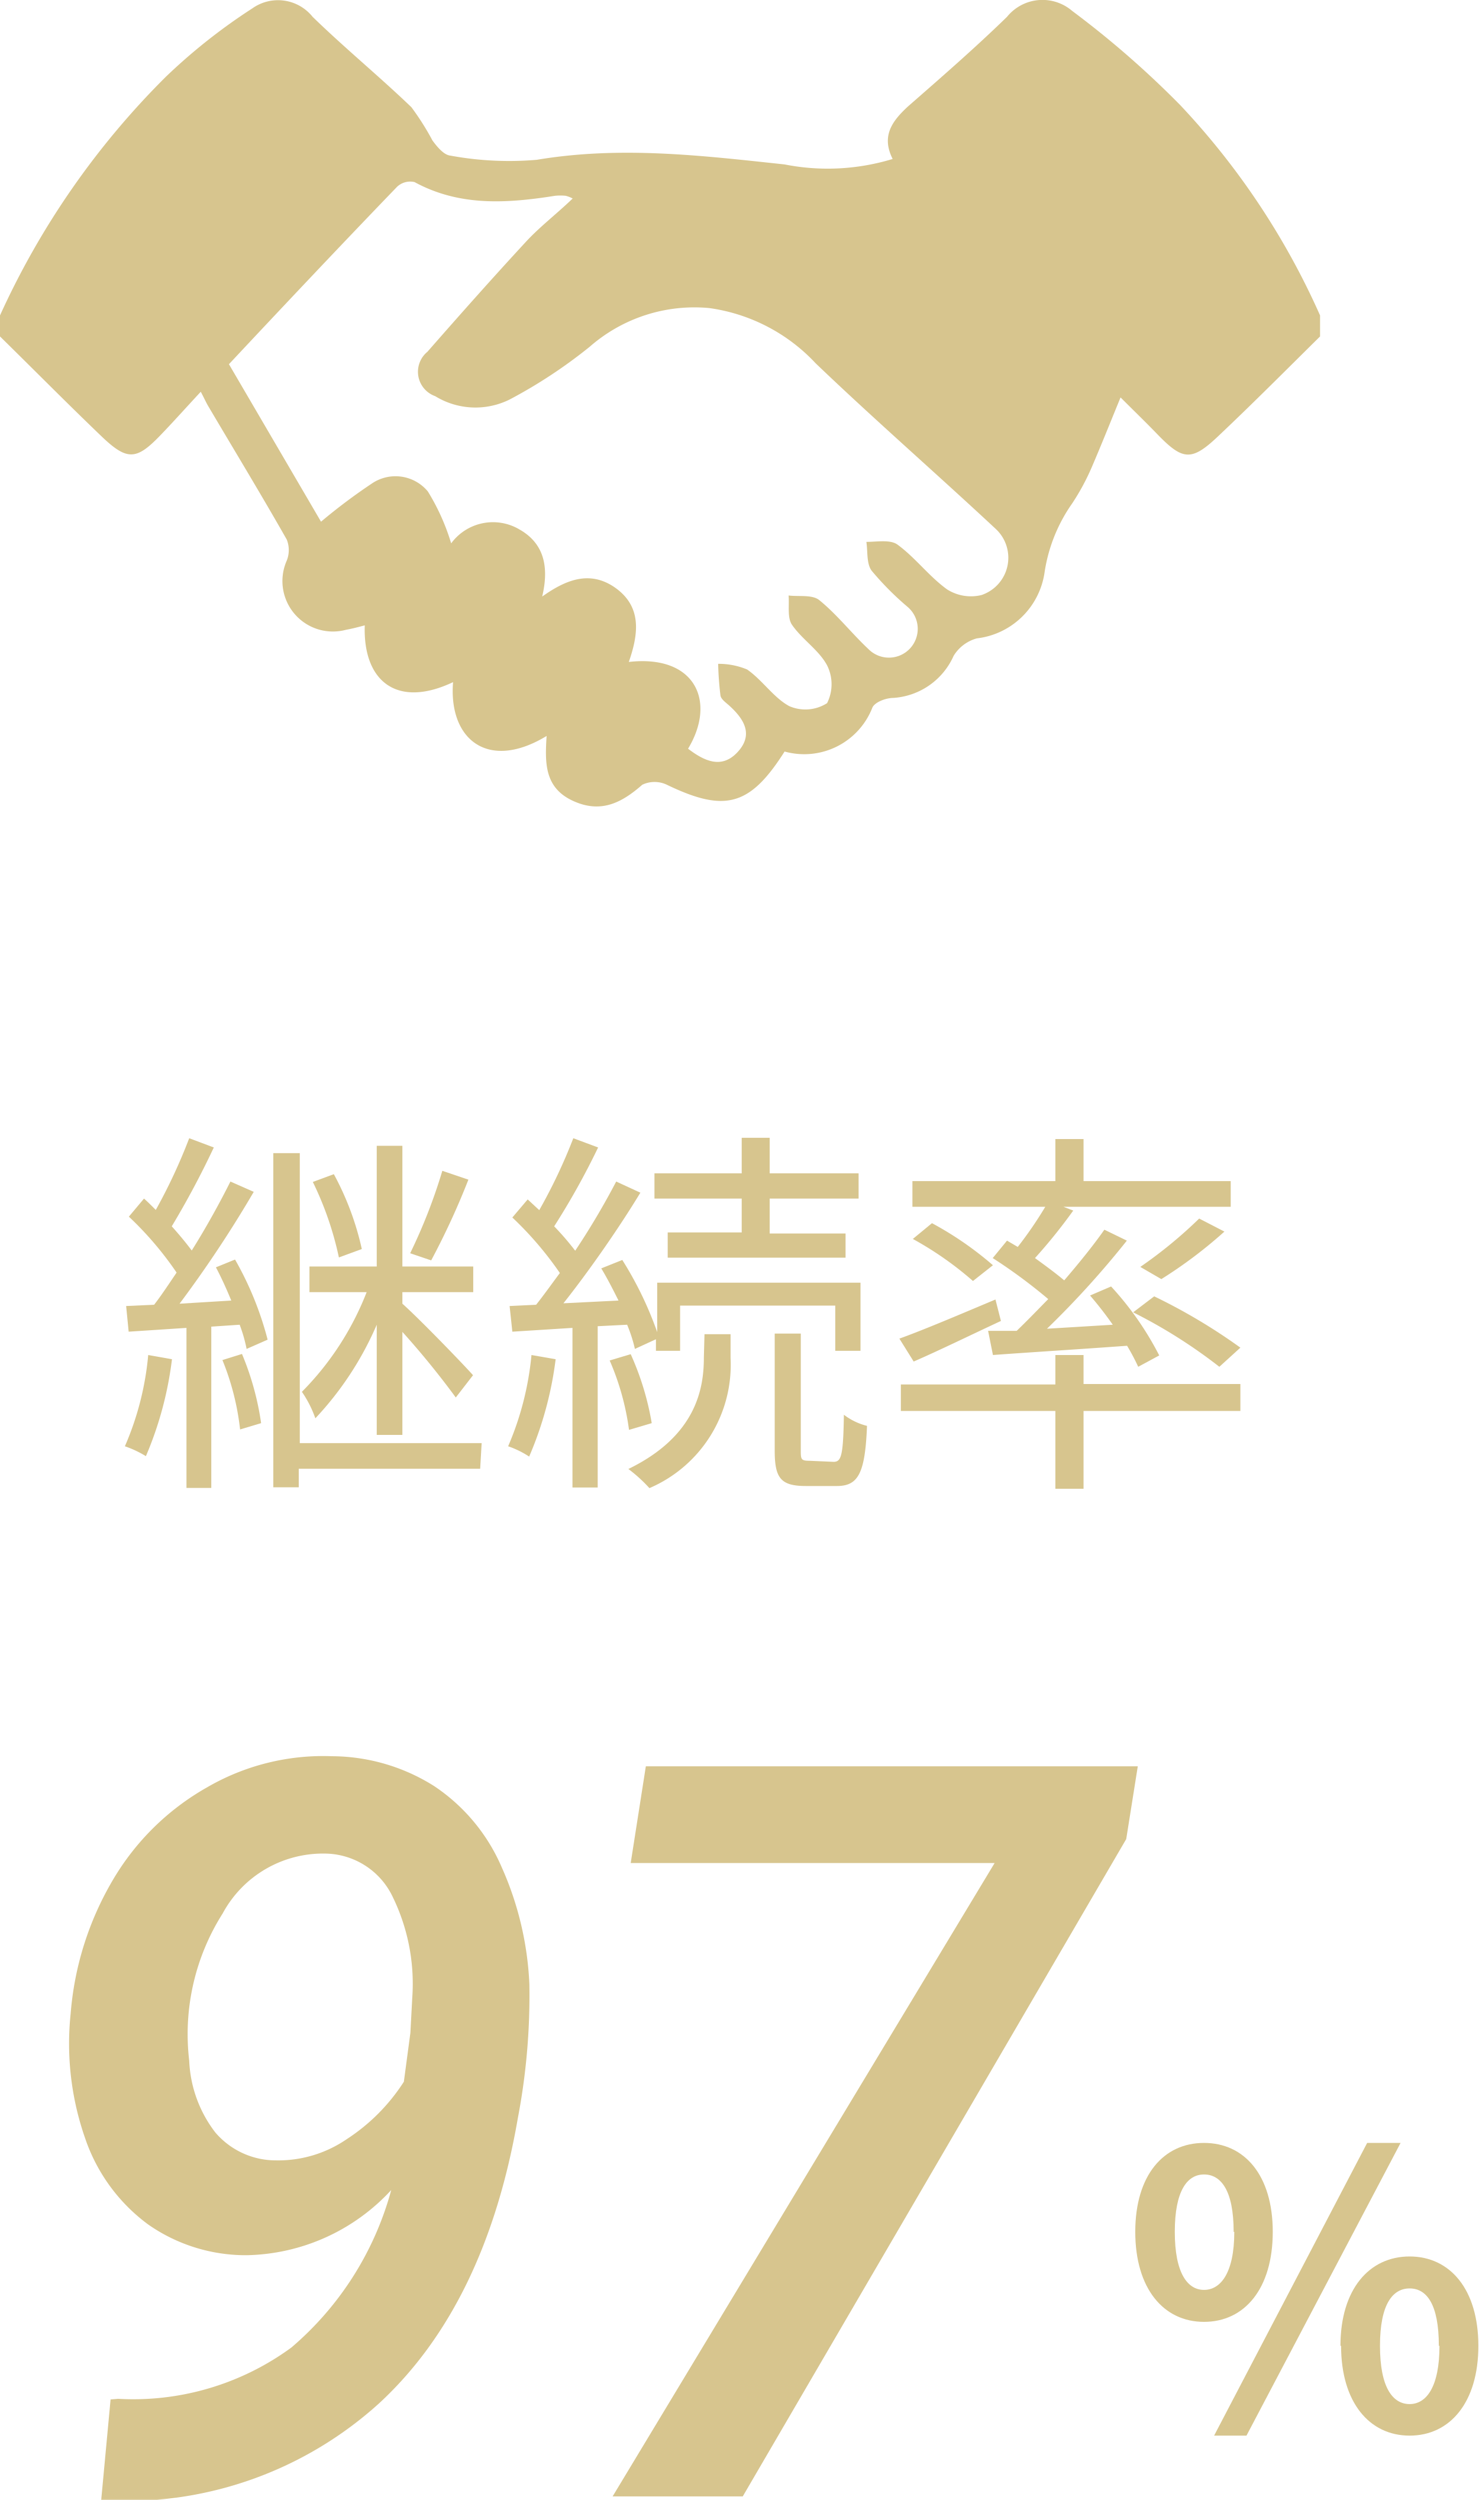 <svg xmlns="http://www.w3.org/2000/svg" viewBox="0 0 70.35 118.88"><defs><style>.cls-1{fill:#d7c58e;}</style></defs><g id="レイヤー_2" data-name="レイヤー 2"><g id="visual"><path class="cls-1" d="M8.18,64.64a16.91,16.91,0,0,1-1.24,4.61,5,5,0,0,0-1-.47,14,14,0,0,0,1.11-4.34Zm3-4.74a15.51,15.51,0,0,1,1.55,3.81l-1,.44A7.1,7.1,0,0,0,11.4,63l-1.35.09v7.67H8.87V63.15l-2.75.18L6,62.11l1.33-.06c.35-.45.71-1,1.07-1.53a16,16,0,0,0-2.27-2.66L6.85,57c.18.16.38.36.56.54A26.29,26.29,0,0,0,9,54.13l1.17.44a41.63,41.63,0,0,1-2,3.75c.36.4.69.8.95,1.15.71-1.13,1.36-2.32,1.84-3.28l1.11.49A56.45,56.45,0,0,1,8.54,62L11,61.85c-.22-.54-.47-1.09-.73-1.58Zm.33,4.49a13.4,13.4,0,0,1,.91,3.29l-1,.3a12.33,12.33,0,0,0-.84-3.3Zm11.33,5.46H14.21v.88H13V54.84h1.26V68.63h8.65ZM17.92,63A15.33,15.33,0,0,1,15,67.45a5.34,5.34,0,0,0-.64-1.26,13.86,13.86,0,0,0,3.08-4.74H14.72V60.23h3.2V54.49h1.22v5.74h3.37v1.22H19.14V62c.81.72,2.88,2.86,3.36,3.4l-.82,1.06a40.23,40.23,0,0,0-2.54-3.12v4.9H17.92Zm-1.8-3.2a15.51,15.51,0,0,0-1.24-3.59l1-.37a13.63,13.63,0,0,1,1.33,3.56Zm6.16-3.7a36,36,0,0,1-1.77,3.84l-1-.34a25.94,25.94,0,0,0,1.53-3.92Z"/><path class="cls-1" d="M26.43,64.64a17,17,0,0,1-1.26,4.63,4.42,4.42,0,0,0-1-.49,14.33,14.33,0,0,0,1.11-4.34Zm2-1.57v7.67h-1.2V63.15l-2.86.18-.13-1.22,1.26-.06c.36-.45.75-1,1.13-1.51a16.37,16.37,0,0,0-2.26-2.64l.73-.86.55.51a25.69,25.69,0,0,0,1.62-3.42l1.18.44a35.49,35.49,0,0,1-2.09,3.75,13.18,13.18,0,0,1,1,1.16,36,36,0,0,0,1.95-3.29l1.15.53c-1,1.65-2.43,3.71-3.66,5.26l2.62-.13c-.26-.52-.53-1.05-.82-1.53l1-.4a17,17,0,0,1,1.66,3.43V61h9.67v3.24h-1.2V62.09H32.35v2.15H31.2v-.55l-1,.46A7,7,0,0,0,29.83,63ZM29.92,68A12.39,12.39,0,0,0,29,64.7l1-.3a13.32,13.32,0,0,1,1,3.28Zm3.59-4.55h1.24v1.13a6.38,6.38,0,0,1-3.86,6.19,7.15,7.15,0,0,0-1-.91c3.25-1.58,3.59-3.86,3.59-5.3ZM35.28,57H31.13V55.8h4.15V54.11h1.33V55.8h4.23V57H36.61v1.66h3.61v1.15H31.76V58.61h3.52Zm4.37,12.52c.37,0,.46-.29.49-2.24a3,3,0,0,0,1.1.53c-.09,2.27-.42,2.86-1.44,2.86H38.34c-1.2,0-1.49-.37-1.49-1.68V63.42h1.24v5.52c0,.46,0,.53.42.53Z"/><path class="cls-1" d="M47.61,62.82c-1.44.67-2.93,1.4-4.15,1.93l-.68-1.09c1.17-.42,2.88-1.15,4.57-1.86Zm3.93,3H59V67.1H51.54v3.7H50.2V67.1H42.85V65.84H50.2v-1.4h1.34ZM48.41,59.3a18.65,18.65,0,0,0,1.31-1.91H43.4V56.17h6.8v-2h1.34v2h7v1.22H50.58l.47.18a25.6,25.6,0,0,1-1.82,2.26c.51.37,1,.73,1.39,1.06.72-.84,1.4-1.68,1.91-2.41L53.6,59a43.58,43.58,0,0,1-3.8,4.19L52.93,63a17.59,17.59,0,0,0-1.08-1.39l1-.43a14.76,14.76,0,0,1,2.29,3.28l-1,.54a10.2,10.2,0,0,0-.53-1c-2.32.17-4.63.31-6.38.44L47,63.29l1.36,0c.48-.46,1-1,1.5-1.51a25.07,25.07,0,0,0-2.64-1.95L47.9,59Zm-2.13,1.62a16.05,16.05,0,0,0-2.86-2l.91-.75a16,16,0,0,1,2.9,2ZM58,65a24.51,24.51,0,0,0-4.1-2.59l1-.76A27.24,27.24,0,0,1,59,64.09Zm.24-6.43a21.64,21.64,0,0,1-3,2.26l-1-.58a21.46,21.46,0,0,0,2.8-2.3Z"/><path class="cls-1" d="M5.62,114.08a12.73,12.73,0,0,0,8.24-2.44,15,15,0,0,0,4.75-7.49,9.59,9.59,0,0,1-6.88,3.1,8.1,8.1,0,0,1-4.68-1.46,8.46,8.46,0,0,1-3-4.1,13.63,13.63,0,0,1-.69-5.92,14.79,14.79,0,0,1,2-6.35A12.1,12.1,0,0,1,9.85,85a11,11,0,0,1,5.94-1.48,9.16,9.16,0,0,1,4.86,1.42,8.82,8.82,0,0,1,3.21,3.85,15.24,15.24,0,0,1,1.32,5.57,31.1,31.1,0,0,1-.55,6.38q-1.53,8.84-6.55,13.51a17.94,17.94,0,0,1-12.75,4.68H4.81l.45-4.82Zm7.52-11.34a5.75,5.75,0,0,0,3.34-1A9.14,9.14,0,0,0,19.21,99l.31-2.32L19.61,95a9.42,9.42,0,0,0-1-4.93,3.6,3.6,0,0,0-3.15-1.92A5.42,5.42,0,0,0,10.59,91,10.72,10.72,0,0,0,9,98a6,6,0,0,0,1.24,3.41A3.78,3.78,0,0,0,13.14,102.74Z"/><path class="cls-1" d="M53.57,87.46,35.33,118.72H29.14L47.31,88.6H30L30.72,84h23.4Z"/><path class="cls-1" d="M54,106.14c0-2.7,1.35-4.23,3.27-4.23s3.27,1.53,3.27,4.23-1.34,4.28-3.27,4.28S54,108.83,54,106.14Zm4.68,0c0-2-.62-2.73-1.41-2.73s-1.39.76-1.39,2.73.61,2.76,1.39,2.76S58.71,108.11,58.71,106.14Zm6.35-4.23h1.59l-7.33,13.92H57.75Zm-1.27,9.65c0-2.69,1.37-4.25,3.29-4.25s3.27,1.56,3.27,4.25-1.35,4.27-3.27,4.27S63.79,114.24,63.79,111.56Zm4.68,0c0-2-.59-2.73-1.39-2.73s-1.41.74-1.41,2.73.61,2.77,1.41,2.77S68.47,113.51,68.47,111.56Z"/><path class="cls-1" d="M0,15A38.35,38.35,0,0,1,7.89,3.65,27.45,27.45,0,0,1,12,.4a2.11,2.11,0,0,1,2.87.4c1.52,1.48,3.17,2.83,4.7,4.3a12.58,12.58,0,0,1,1,1.58c.22.3.54.69.85.72a15.4,15.4,0,0,0,4.11.2c4-.67,7.87-.2,11.79.22a10.59,10.59,0,0,0,5.14-.26c-.56-1.11,0-1.82.72-2.49,1.6-1.4,3.2-2.79,4.72-4.27A2.17,2.17,0,0,1,51,.52,44.73,44.73,0,0,1,56.14,5a35.66,35.66,0,0,1,6.65,10v1c-1.6,1.58-3.18,3.17-4.81,4.71-1.3,1.24-1.71,1.2-2.93-.06-.54-.56-1.09-1.09-1.75-1.75-.48,1.17-.91,2.25-1.37,3.32A10.91,10.91,0,0,1,51,23.94a7.67,7.67,0,0,0-1.32,3.32,3.69,3.69,0,0,1-3.22,3.1,1.87,1.87,0,0,0-1.1.83,3.38,3.38,0,0,1-2.86,2c-.35,0-.87.19-1,.45a3.48,3.48,0,0,1-4.18,2.1c-1.65,2.6-2.84,2.91-5.6,1.58a1.36,1.36,0,0,0-1.17,0c-1,.88-2,1.38-3.33.75S25.92,36.26,26,35c-2.78,1.69-4.67.17-4.45-2.56-2.63,1.25-4.29,0-4.2-2.7-.31.08-.6.16-.89.21a2.4,2.4,0,0,1-2.82-3.29,1.35,1.35,0,0,0,0-1c-1.21-2.13-2.48-4.22-3.72-6.32-.11-.18-.19-.37-.37-.71-.78.84-1.35,1.48-1.94,2.09-1.12,1.16-1.56,1.19-2.75.06C3.24,19.23,1.63,17.6,0,16Zm32.72,20.6c.76.58,1.6,1,2.37.16s.29-1.58-.42-2.22c-.16-.14-.37-.29-.4-.46a14.9,14.9,0,0,1-.11-1.51,3.5,3.5,0,0,1,1.38.27c.73.51,1.26,1.34,2,1.74a1.92,1.92,0,0,0,1.8-.14,2,2,0,0,0,0-1.8c-.39-.73-1.19-1.23-1.67-1.93-.23-.34-.12-.92-.16-1.39.49.06,1.13-.05,1.46.22.85.69,1.53,1.57,2.34,2.33a1.37,1.37,0,1,0,1.87-2,14,14,0,0,1-1.72-1.73c-.25-.34-.18-.91-.25-1.37.5,0,1.14-.12,1.48.13.85.62,1.5,1.51,2.36,2.13a2.12,2.12,0,0,0,1.63.27,1.87,1.87,0,0,0,.69-3.14c-2.84-2.65-5.77-5.2-8.57-7.88a8.52,8.52,0,0,0-5.07-2.63,7.56,7.56,0,0,0-5.68,1.84A23.64,23.64,0,0,1,24.24,19a3.66,3.66,0,0,1-3.54-.16,1.23,1.23,0,0,1-.37-2.11c1.56-1.78,3.13-3.55,4.74-5.29.65-.69,1.42-1.28,2.17-2a1.42,1.42,0,0,0-.34-.13,2.68,2.68,0,0,0-.49,0c-2.28.36-4.54.52-6.69-.65a.91.91,0,0,0-.83.22c-2.69,2.79-5.34,5.6-8,8.44l4.38,7.49A27.24,27.24,0,0,1,17.68,23a2,2,0,0,1,2.67.37,10.38,10.38,0,0,1,1.11,2.47,2.47,2.47,0,0,1,3.25-.66c1.18.67,1.41,1.79,1.08,3.19,1.14-.81,2.24-1.23,3.4-.47,1.36.91,1.19,2.23.72,3.58C33.08,31.12,34.09,33.37,32.72,35.62Z"/></g></g></svg>